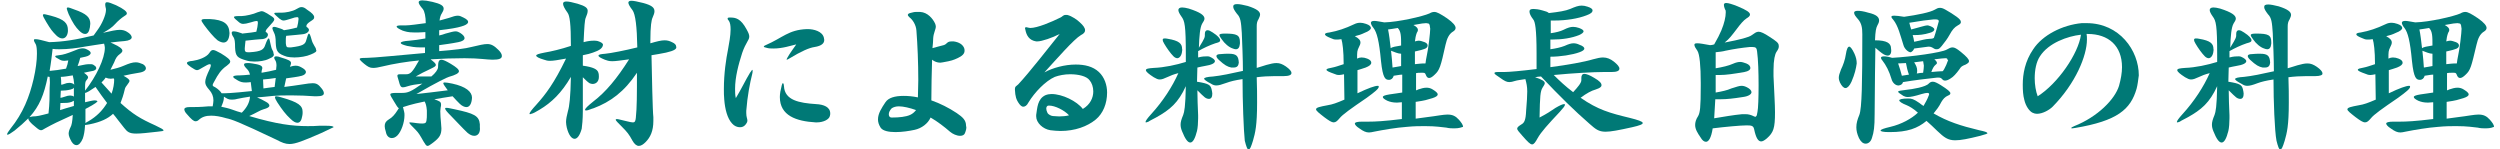 <?xml version="1.0" encoding="utf-8"?>
<!-- Generator: Adobe Illustrator 22.1.0, SVG Export Plug-In . SVG Version: 6.00 Build 0)  -->
<svg version="1.1" id="レイヤー_1" xmlns="http://www.w3.org/2000/svg" xmlns:xlink="http://www.w3.org/1999/xlink" x="0px"
	 y="0px" viewBox="0 0 670 40" style="enable-background:new 0 0 670 40;" xml:space="preserve">
<style type="text/css">
	.st0{fill:#007976;}
</style>
<title>アートボード 1</title>
<g>
	<g>
		<path class="st0" d="M42.2,35.3c-2.7,0.3-4.4,0.5-5.7,0.5c-1.9,0-2.4-0.5-3.2-1.5c-1.4-1.7-2.2-2.9-3-3.8
			c-1.4,1.3-3.3,2.2-6.2,2.8c-0.6,0.1-1,0.2-1.3,0.2c-0.1,1.7-0.3,2.7-0.6,3.6c-0.5,1.2-1.1,1.8-1.7,1.8c-0.5,0-0.9-0.3-1.3-0.9
			c-0.5-0.9-0.8-1.6-0.8-2.2c0-0.5,0.2-1.1,0.5-1.7c0.3-0.5,0.5-1.5,0.6-3.3c-4,1.8-5.4,2.5-7.4,3.6c-0.5,0.3-0.8,0.5-1.1,0.5
			c-0.4,0-0.8-0.3-1.5-0.9c-1.4-1.1-1.9-1.8-1.9-2.2c0,0,0,0,0-0.1c-1.1,1.1-2.2,2.1-3.7,3.3c-1.1,0.8-1.6,1.1-1.9,1.1
			c-0.1,0-0.1,0-0.1-0.1c0-0.3,0.4-0.8,0.9-1.5c3.4-4.2,5.1-8.6,6.2-13.3c0.6-2.6,0.9-5,0.9-6.8c0-1.2-0.1-2.1-0.3-2.5
			c-0.3-0.5-0.5-0.9-0.5-1.1c0-0.3,0.1-0.3,0.5-0.3c0.6,0,1.7,0.3,3.6,0.8c3.7-0.1,7-0.6,11.9-1.8c0.2-0.3,0.6-0.8,1-1.4
			c1.2-1.6,2.3-4.1,2.3-5.4c0-0.1,0-0.3,0-0.3c-0.1-0.5-0.2-0.8-0.2-1.1c0-0.5,0.1-0.7,0.5-0.7c0.5,0,1.2,0.3,2.4,0.8
			c2.1,1,2.9,1.7,2.9,2.2c0,0.3-0.3,0.5-0.8,0.8c-0.5,0.3-1.7,1.3-2.3,2c-0.8,0.9-1.8,1.6-3.3,2.4C29.8,8.3,31.1,8,32.1,8
			c0.8,0,1.4,0.2,1.9,0.5c0.9,0.5,1.3,1.1,1.3,1.5c0,0.5-0.7,0.9-1.9,1c-1.1,0.1-2.3,0.2-3.8,0.4c0.2,0.1,0.5,0.2,0.7,0.3
			c1.8,0.8,2.5,1.4,2.5,1.9c0,0.3-0.3,0.6-0.7,0.9c-0.7,0.5-1.1,1.1-1.5,2.2c-0.4,0.8-0.7,1.4-1,2c1.2-0.3,2.5-0.6,3.6-1.1
			c1.4-0.6,2.3-0.9,3.2-0.9c0.6,0,1.2,0.2,1.9,0.5c0.5,0.3,0.8,0.7,0.8,1.1c0,0.5-0.5,1-1.9,1.2c-1.3,0.2-2.8,0.5-4.1,0.8
			c1.2,0.7,1.6,1,1.6,1.4c0,0.2-0.2,0.5-0.5,0.9c-0.4,0.5-0.7,0.9-0.8,1.5c-0.3,1.3-0.7,2.5-1.1,3.5c3.3,3,5.3,4.2,9.3,6
			c1.5,0.7,2.2,1.1,2.2,1.3C44,35.1,43.3,35.2,42.2,35.3z M13.3,20.6c-0.2,0-0.3,0-0.5-0.1c-1,4.9-2.2,7.9-4.9,10.9
			c0.2-0.1,0.5-0.1,0.9-0.2c1.1,0,1.9-0.2,4.2-0.8c0.3-2.6,0.3-4.8,0.3-6.8C13.4,22.6,13.4,21.6,13.3,20.6z M16.7,10.3
			c-0.5,0-1.1-0.3-1.6-0.8c-1.1-1.1-1.5-1.6-2.7-3.6c-0.6-1-0.9-1.6-0.9-1.8c0-0.2,0.1-0.3,0.3-0.3c0.3,0,0.9,0.2,1.8,0.4
			c3.8,1,4.6,2.1,4.6,3.9c0,0.1,0,0.2,0,0.3C18.1,9.6,17.5,10.3,16.7,10.3z M27.9,11.7c-1.5,0.2-3.2,0.5-5.2,0.8
			c-2.1,0.4-4.5,0.7-6.7,0.7c-0.7,0-1.3,0-1.9-0.1c-0.2,1.7-0.4,3.6-0.8,5.9c1.3-0.1,2.7-0.3,4.4-0.6c0.3-0.8,0.5-1.5,0.6-2.2
			c-0.4,0-0.7,0.1-1,0.1c-0.8,0-1.1-0.2-1.6-0.5c-0.6-0.3-0.9-0.5-0.9-0.7c0-0.2,0.3-0.2,1-0.3c1.1-0.1,2.3-0.5,3.8-1.1
			c1.9-0.8,2.7-1,3.8-0.4c0.6,0.3,0.9,0.6,0.9,0.9c0,0.4-0.5,0.8-1.4,1c-0.5,0.1-1,0.2-1.4,0.3c-0.2,0.8-0.4,1.4-0.7,2.2
			c0.5-0.1,1-0.2,1.5-0.3c0.5-0.1,1-0.2,1.4-0.2c0.2,0,0.4,0,0.6,0c0.4,0,0.7,0.1,0.9,0.3c0.4,0.2,0.6,0.5,0.6,0.8
			c0,0.3-0.4,0.7-1.4,0.8c-0.7,0.1-1.3,0.3-1.9,0.4c0.8,0.6,1.1,0.9,1.1,1.2c0,0.3-0.2,0.5-0.5,0.9c-0.2,0.2-0.3,0.7-0.3,1.6
			c0,0.3,0,0.7,0,1.1c3-3.8,5.3-8.6,5.3-11.5C28.1,12.5,28,12.1,27.9,11.7z M19.2,27.3c-0.8,0.3-1.6,0.3-2.5,0.3c-0.2,0-0.3,0-0.5,0
			l-0.1,1.9c1-0.3,2.2-0.7,3.7-1.1c0-0.5,0-0.9,0-1.4C19.6,27.1,19.4,27.2,19.2,27.3z M19.8,23.5c-0.2,0.3-0.5,0.4-0.9,0.5
			c-0.8,0.2-1.7,0.3-2.6,0.3l-0.1,1.9c0.4,0,0.8-0.2,1.2-0.3c0.5-0.2,1-0.3,1.4-0.3c0.4,0,0.8,0.1,1,0.3
			C19.8,25,19.8,24.3,19.8,23.5z M19.5,20.2c-1.3,0.2-2.3,0.4-3.2,0.4c0.1,0.6,0.1,1.3,0.1,2.1c0.3,0,0.5-0.1,0.8-0.2
			c0.5-0.2,0.9-0.3,1.4-0.3c0.5,0,1.1,0.2,1.3,0.5C19.8,21.7,19.7,20.9,19.5,20.2z M24.1,7.3c-0.2,1.2-0.6,1.8-1.3,1.8
			c-0.5,0-1-0.3-1.6-0.9c-0.9-0.9-1.7-2-2.8-4.4c-0.3-0.8-0.5-1.3-0.5-1.6C17.9,2.1,18,2,18.2,2c0.3,0,0.8,0.2,1.6,0.5
			c3.5,1.2,4.4,2.2,4.4,3.9C24.2,6.6,24.1,6.9,24.1,7.3z M25.6,23.3c-1,0.7-2.4,1.6-2.8,1.6h0c0,0.6,0,1.5,0,2.5
			c1.3-0.3,2.1-0.5,2.6-0.5c0.4,0,0.6,0.1,0.7,0.2c0.1,0.1-0.3,0.6-3.2,2.1c0,1.6,0,2.7,0,3.8c0.2-0.2,0.4-0.3,0.8-0.5
			c2.2-1.3,3.7-2.8,5-4.9C27.6,26.1,26.8,25.1,25.6,23.3z M30.5,21c-0.3,0-0.5,0.1-0.8,0.1c-0.5,0-0.9-0.1-1.4-0.3
			c-0.3,0.5-0.7,0.9-1.1,1.3c1,1.1,1.9,2.1,2.7,3c0.5-1.4,0.7-2.7,0.7-3.8C30.5,21.2,30.5,21.1,30.5,21z"/>
		<path class="st0" d="M86,35.7c-4.6,2-6.8,2.9-8.4,2.9c-1.1,0-2.1-0.4-3.4-1.1c-10.5-5-12.1-5.5-13.5-5.8C59,31.2,57.7,31,56.6,31
			c-1.4,0-2.4,0.3-3.3,1.1c-0.3,0.3-0.6,0.4-0.9,0.4c-0.5,0-1.1-0.5-2.3-1.9c-0.5-0.5-0.7-1-0.7-1.3c0-0.4,0.5-0.6,1.4-0.6
			c0.1,0,0.2,0,0.3,0c1.1,0,2.6,0,4.7-0.2c0.4,0,0.8,0,1.2,0c0.1-0.6,0.2-1.2,0.2-1.6c0-1.1-0.4-2-1.1-2.8c-0.7-0.8-1.1-1.4-1.1-2.1
			c0-0.8,0.4-1.8,1.2-3.5c0.2-0.4,0.3-0.8,0.3-1c0-0.2-0.1-0.3-0.3-0.3c-0.3,0-0.9,0.3-1.9,0.9c-0.7,0.4-1.1,0.7-1.5,0.7
			c-0.4,0-0.8-0.3-1.6-0.8c-0.7-0.5-1.1-0.8-1.1-1.1c0-0.3,0.5-0.5,1.6-0.6c1.4-0.2,3.6-0.9,4.4-2.1c0.3-0.5,0.6-0.8,1-0.8
			c0.4,0,1,0.3,2.1,0.9c1.8,1.1,2.5,1.7,2.5,2.2c0,0.4-0.4,0.7-0.9,1.1c-1.6,1.1-2.4,2.4-3.3,4.1c-0.3,0.5-0.5,0.9-0.5,1.1
			c0,0.3,0.3,0.4,0.7,0.6c0.8,0.5,1.4,1.1,1.7,1.6c1.1,0,2.5,0,8.1-0.6l-0.3-2.4c-0.5,0.1-1,0.1-1.5,0.1c-0.6,0-1.2-0.1-1.9-0.5
			c-0.9-0.5-1.3-0.8-1.3-1c0-0.3,0.6-0.4,1.8-0.4c0.6,0,1.6-0.1,2.7-0.2c-0.2-0.8-0.5-1.2-0.8-1.5c-0.5-0.5-0.8-0.9-0.8-1.2
			c0-0.3,0.3-0.4,1-0.4c0.3,0,0.7,0,1.2,0.1c2,0.3,2.7,0.6,2.7,1.2c0,0.1,0,0.3-0.1,0.5c-0.1,0.3-0.1,0.5-0.1,0.8
			c1.3-0.2,2.7-0.5,3.9-0.8c0-0.4,0.1-0.8,0.1-1.1c0-0.6-0.1-1.1-0.3-1.4c-0.2-0.3-0.3-0.5-0.3-0.7c0-0.3,0.2-0.4,0.6-0.4
			c0.3,0,0.7,0.1,1.2,0.3c2,0.6,2.7,0.9,2.7,1.5c0,0.3-0.1,0.5-0.3,1c0.6-0.2,1.1-0.3,1.5-0.3c0.7,0,1.2,0.2,2,0.7
			c0.5,0.3,0.8,0.7,0.8,1c0,0.4-0.4,0.8-1.1,1c-1,0.3-2.9,0.5-4.2,0.7l-0.5,2.3c1.5-0.2,3.2-0.4,5-0.7c1.2-0.2,2-0.3,2.6-0.3
			c1.1,0,1.6,0.4,2.4,1.4c0.4,0.5,0.6,0.9,0.6,1.3c0,0.5-0.5,0.8-1.9,0.8c-0.2,0-0.4,0-0.6,0c-3.7-0.3-9.1-0.3-11.1-0.1
			c-1.6,0.2-3.1,0.3-4.3,0.4c1,0.4,1.5,0.7,2.4,1.2c0.6,0.3,0.9,0.7,0.9,1c0,0.4-0.5,0.7-1.6,1c-0.8,0.2-2,1-3.8,1.8
			c7.4,2.2,11.6,2.7,15.6,2.7c1.1,0,2.1,0,3.2-0.1c0.6,0,1.2,0,1.6,0c1.5,0,2.2,0.1,2.2,0.4C89.3,34.1,88.2,34.7,86,35.7z
			 M59.9,11.4c-0.4,0-1-0.2-1.6-0.6c-1-0.8-2.5-2.6-3.6-4.1c-0.4-0.6-0.7-1-0.7-1.2c0-0.3,0.3-0.4,1.1-0.4c0.3,0,0.6,0,1.1,0
			c3.8,0.2,5.2,1.3,5.3,3.7c0,0,0,0.1,0,0.2C61.4,10.5,60.9,11.4,59.9,11.4z M63.6,26.5c-0.7,0.2-1.2,0.2-1.6,0.2
			c-0.8,0-1.2-0.3-2-0.8c0,0.1,0,0.2,0,0.3c0,0.7-0.3,1.5-0.7,2.4c0.9,0.2,1.9,0.4,3,0.8c0.8,0.3,1.7,0.6,2.5,0.8
			c1.3-1.3,2.1-2.7,2.2-4.3C65.7,26.1,64.5,26.3,63.6,26.5z M72,15.8c-1,0.5-2.5,0.7-3.8,0.7c-0.8,0-1.6-0.1-2.2-0.3
			c-2.4-0.7-2.9-1.1-3-3.5c0-1.5-0.1-2.2-0.4-2.7c-0.4-0.5-0.5-1-0.5-1.2c0-0.3,0.2-0.4,0.5-0.4c0.4,0,1,0.1,1.8,0.4
			c0.2,0,0.3,0.1,0.5,0.2c1.9-0.2,3.5-0.4,3.8-0.5c0.3-1.2,0.3-1.3,0.4-2.2c0-0.1,0-0.2,0-0.3c0-0.5-0.3-0.5-1.9,0
			c-1,0.3-1.6,0.4-2,0.4c-0.4,0-0.7-0.1-1.1-0.4c-1-0.8-1.4-1.2-1.4-1.4c0-0.3,0.7-0.3,2.1-0.3c0.9,0,3.2-0.5,4.2-1
			C69.5,3.2,69.8,3,70.1,3c0.4,0,0.8,0.2,1.5,0.6C72.2,4,72.7,4.3,73,4.5c0.4,0.3,0.5,0.5,0.5,0.7c0,0.4-0.5,0.9-1.4,1.9
			c-0.5,0.5-0.9,1-0.9,1.3c0,0.1,0,0.2,0.1,0.2c0.3,0.2,0.5,0.4,0.5,0.7c0,0.6-0.6,1.2-1.9,1.2c-0.6,0-2,0.2-4.1,0.4
			c-0.1,0.6-0.1,1.1-0.2,2c0,0.1,0,0.3,0,0.3c0,0.6,0.2,0.8,0.8,0.8c0.2,0,0.4,0,0.6,0c3-0.2,3.7-0.7,4.1-2c0.4-1.1,0.7-1.7,0.9-1.7
			c0.2,0,0.3,0.5,0.5,1.5c0.1,0.5,0.3,1.3,0.5,1.6c0.2,0.3,0.3,0.6,0.3,0.9C73.6,14.9,73.2,15.3,72,15.8z M70.5,21.3l0.1,2.4
			c0.9-0.1,1.9-0.3,3-0.4l0.3-2.4C72.8,21.1,71.5,21.2,70.5,21.3z M83.3,14.6c-1.1,0.5-2.9,0.8-4.4,0.8c-0.8,0-1.5-0.1-2-0.2
			c-2.5-0.8-2.9-1.4-3-3.7c0-1.5-0.2-2.2-0.4-2.6c-0.3-0.6-0.5-1.1-0.5-1.3c0-0.3,0.2-0.4,0.5-0.4c0.3,0,0.9,0.2,1.8,0.5
			c0.3,0.1,0.5,0.2,0.8,0.4c0.9-0.1,1.6-0.3,2.2-0.4c0.6-0.1,1-0.3,1.3-0.3c0.3-1.1,0.3-1.4,0.4-2.2c0-0.1,0-0.2,0-0.2
			c0-0.3-0.1-0.4-0.4-0.4c-0.3,0-0.8,0.1-1.6,0.4c-1,0.3-1.6,0.5-2,0.5c-0.4,0-0.7-0.2-1.1-0.5c-0.9-0.8-1.4-1.2-1.4-1.4
			c0-0.2,0.3-0.2,1-0.2c0.3,0,0.6,0,1,0c0.9,0,2.9-0.3,4-1c0.5-0.3,0.9-0.5,1.3-0.5c0.5,0,0.9,0.2,1.5,0.7c1.4,0.9,1.9,1.5,1.9,2
			S84,5.2,83.1,5.8c-0.6,0.4-1,0.8-1,1.2c0,0.1,0.1,0.3,0.2,0.3c0.3,0.2,0.5,0.5,0.5,0.7c0,0.5-0.6,1.1-1.9,1.2
			c-0.7,0.1-2.1,0.2-4.2,0.4c-0.1,0.4-0.1,0.7-0.1,1.1c0,0.3,0,0.6,0,0.9c0.1,0.9,0.2,1.1,0.8,1.1c0.2,0,0.4,0,0.6,0
			c3.2-0.4,3.8-0.8,4.1-2c0.3-1.1,0.5-1.7,0.7-1.7c0.2,0,0.4,0.5,0.7,1.6c0.1,0.5,0.5,1.3,0.7,1.6c0.3,0.5,0.5,0.8,0.5,1.1
			C85,13.8,84.5,14.1,83.3,14.6z M81,31.1c-0.2,1.2-0.6,1.8-1.3,1.8c-0.5,0-1.1-0.3-1.9-1.1c-1.2-1.1-2.2-2.4-3.5-4.4
			c-0.4-0.6-0.6-1.1-0.6-1.3c0-0.2,0.1-0.3,0.3-0.3c0.3,0,0.8,0.1,1.4,0.3c4.6,1.3,5.7,2.2,5.7,3.9C81.1,30.4,81.1,30.7,81,31.1z"/>
		<path class="st0" d="M132,16c-0.7,0-1.6-0.1-2.8-0.2c-1.1-0.1-2.7-0.2-4.7-0.2c-2.7,0-6,0.1-9.1,0.3c0.9,0.7,1.4,1.1,1.4,1.5
			c0,0.4-0.5,0.6-1.5,1.1c-1.3,0.6-2.7,1.3-3.9,2c0.2,0,0.4,0,0.6,0c0.5,0,1.1,0,1.9,0c0.5,0,1.1,0,1.7,0c1.1-0.9,1.8-1.9,1.8-2.5
			c0-1.4,0.2-2,0.9-2c0.5,0,1.3,0.4,2.5,1.1c1.5,0.9,2.2,1.5,2.2,2c0,0.5-0.9,1-2.7,1.5c-0.4,0.1-3,1.3-8.7,4.6
			c1.8-0.2,5.4-0.6,8.4-1c-0.7-1-1.2-1.6-1.2-1.9c0-0.1,0.1-0.2,0.4-0.2c0.4,0,1,0.1,2,0.3c3.7,0.8,5.3,2.2,5.3,3.8v0
			c-0.1,1.7-0.7,2.5-1.5,2.5c-0.5,0-1.2-0.3-1.8-0.9c-0.5-0.5-1.2-1.2-1.9-2c-1.7,0.3-3.4,0.5-4.9,0.8c1.3,0.5,1.8,0.6,1.8,1.4
			c0,0.2,0,0.5-0.1,0.8c0,0.3-0.1,0.6-0.1,1c0,0.9,0.1,2.2,0.2,3.2c0,0.5,0.1,1,0.1,1.4c0,1.7-0.5,2.5-2.2,3.8
			c-0.8,0.6-1.2,0.9-1.5,0.9c-0.4,0-0.6-0.4-1.1-1.2c-0.9-1.6-1.3-2.3-2.1-3.1c-1.1-1.1-1.7-1.7-1.7-1.9c0-0.1,0.1-0.1,0.3-0.1
			c0.3,0,0.9,0.1,1.7,0.2c0.7,0.1,1.2,0.1,1.5,0.1c0.8,0,1-0.2,1.1-0.8c0.1-0.6,0.1-1.1,0.1-1.6c0-0.4,0-0.8,0-1.1
			c-0.1-1.2-0.3-1.9-0.6-2.4c-3.9,0.8-5.1,1.3-5.8,1.5c0.1,0.3,0.2,0.7,0.3,1.2c0.1,0.3,0.1,0.7,0.1,1c0,2-0.9,4.4-1.9,5.4
			c-0.5,0.5-1,0.7-1.5,0.7c-0.7,0-1.4-0.5-1.6-1.7c-0.2-0.6-0.3-1.1-0.3-1.5c0-0.8,0.3-1.3,1.1-1.8c0.9-0.5,1.6-1.3,2.3-2.4
			c0.2-0.3,0.3-0.5,0.4-0.6c-0.4-0.2-0.6-0.7-1.3-1.8c-0.6-1-1-1.6-1-1.9s0.5-0.4,1.6-0.4c0.3,0,0.6,0,1,0c0.2,0,0.3,0,0.5,0
			c1.6,0,2.4-0.3,5.5-2.5c-1.7,0.2-3,0.4-3.9,0.7c-0.6,0.2-1,0.3-1.3,0.3c-0.6,0-0.8-0.4-1.1-1.6c-0.2-0.8-0.4-1.2-0.4-1.5
			c0-0.3,0.2-0.4,0.7-0.4c0.3,0,0.5,0,0.9,0c0.3,0,0.5,0,0.7,0c1.2,0,1.7-0.5,3.5-3.7c-3.3,0.3-6.9,0.9-9.8,1.6
			c-1.2,0.3-1.9,0.4-2.5,0.4c-0.9,0-1.4-0.3-2.4-1.1c-1.8-1.5-1.6-1.6,0.8-1.6c1.6,0,8.8-0.7,15.5-1.3l0-1.5c-0.5,0-0.9,0-1.3,0
			c-1.4,0-2.4-0.2-3.5-0.4c-1.1-0.3-1.7-0.5-1.7-0.8c0-0.3,0.8-0.5,2.3-0.6c1.2-0.1,2.7-0.3,4.3-0.6l0-1.7c-1.2,0.1-2.2,0.1-2.9,0.1
			c-1.9,0-2.5-0.3-3.2-0.5c-1.1-0.5-1.6-0.8-1.6-1.1c0-0.2,0.4-0.3,1.3-0.3c0.3,0,0.6,0,1,0c0,0,0.1,0,0.2,0c0.9,0,3.1-0.3,5.3-0.6
			c0-1.7-0.3-3.2-0.8-3.8c-0.7-0.8-1.1-1.4-1.1-1.8c0-0.3,0.3-0.5,1-0.5c0.6,0,1.4,0.1,2.7,0.4c2.1,0.5,3,1,3,1.8
			c0,0.4-0.2,0.8-0.5,1.3c-0.3,0.4-0.5,1.1-0.6,1.9c1-0.3,1.9-0.5,2.5-0.7c1.1-0.4,1.8-0.6,2.4-0.6c0.5,0,0.9,0.2,1.5,0.5
			c1.9,0.9,1.6,1.8-0.6,2.4c-0.9,0.3-3.1,0.7-5.9,1c0,0.4,0,0.9,0,1.4c0.6-0.1,1.1-0.3,1.7-0.5c1.4-0.4,2.2-0.6,2.7-0.6
			c0.5,0,0.8,0.2,1.2,0.4c0.8,0.5,1.2,1,1.2,1.4c0,0.5-0.6,0.9-1.7,1.1c-2,0.4-3.7,0.6-5.1,0.8l0,1.6c3.9-0.3,7.2-0.7,8.6-1.1
			c2.1-0.5,3.4-0.8,4.3-0.8c1.1,0,1.9,0.5,3,1.6c0.6,0.6,0.9,1.1,0.9,1.6C134.5,15.7,133.8,16,132,16z M127.1,36.4
			c-0.6,0-1.2-0.3-1.8-0.8c-1.2-1.1-3.3-3.4-4.4-4.5c-1.1-1.1-1.6-1.7-1.6-2c0-0.2,0.1-0.2,0.4-0.2c0.4,0,1.2,0.2,2.2,0.4
			c5.1,1.1,6.5,1.7,6.7,4c0,0.3,0,0.5,0,0.7C128.8,35.7,128,36.4,127.1,36.4z"/>
		<path class="st0" d="M158.9,14.1c-0.5,0.2-1.6,0.5-2.7,0.7c0,0.8,0,1.8,0,2.8c2.9,0.4,3.8,1,4.1,1.7c0.2,0.5,0.2,0.9,0.2,1.3
			c0,1.3-0.8,1.9-1.7,1.9c-0.3,0-0.5-0.1-0.8-0.2c-0.5-0.3-1.2-1-1.8-1.6c0,1.1,0,2.2,0,3.2c0,2,0,3.7,0,4.4c0,0.5,0,0.9,0,1.4
			c0,2.4-0.2,4-0.3,4.8c-0.5,1.8-1.2,2.7-1.9,2.7c-0.8,0-1.6-1-2.1-3c-0.1-0.5-0.2-1-0.2-1.5c0-0.8,0.2-1.7,0.5-2.9
			c0.4-1.3,0.7-3.8,0.8-9.2c-2.5,4.3-5.2,6.9-8.4,8.8c-1,0.6-1.7,1-2.2,1.1c-0.1,0-0.3,0.1-0.3,0.1s-0.2,0-0.2-0.1
			c0-0.3,0.6-1.1,1.8-2.4c2.6-2.9,4.8-5.8,8-12.4c-2.2,0.4-3.4,0.6-4.3,0.6c-0.6,0-1.1-0.1-1.6-0.3c-1.4-0.4-2.1-0.8-2.1-1.1
			c0-0.3,0.7-0.5,2.2-0.8c1.8-0.3,4.4-0.9,7.1-1.8c0-5.9-0.3-8.1-0.9-8.9c-0.8-1.1-1.2-1.9-1.2-2.4c0-0.4,0.3-0.6,0.9-0.6
			c0.6,0,1.6,0.2,3,0.6c2,0.6,2.7,1.1,2.7,1.9c0,0.5-0.2,1.1-0.5,1.8c-0.3,0.6-0.4,2.4-0.6,6.6c1.1-0.3,2-0.4,2.7-0.4
			c0.4,0,0.8,0,1.1,0.1c0.9,0.3,1.4,0.6,1.4,1C161.5,12.9,160.7,13.5,158.9,14.1z M178.5,14.1c-1.4,0.3-2.7,0.5-3.9,0.7
			c0.1,4.9,0.3,15.1,0.5,16.6c0,0.3,0,0.6,0,1c0,2.7-0.8,4.4-2.1,5.7c-0.6,0.6-1.2,1-1.8,1c-0.6,0-1.2-0.5-1.7-1.4
			c-0.9-1.7-1.5-2.4-2.7-3.6c-1.1-1.1-1.8-1.8-1.8-2c0-0.1,0.1-0.2,0.3-0.2c0.4,0,1.3,0.3,2.7,0.6c0.8,0.2,1.3,0.3,1.6,0.3
			c0.6,0,0.7-0.4,0.8-1.2c0.3-2.8,0.3-6.3,0.3-12.1c-3.4,5.1-7.1,7.8-11.6,9.5c-0.3,0.1-0.7,0.2-0.9,0.3c-0.5,0.2-0.8,0.3-1.1,0.3
			c-0.2,0-0.3,0-0.3-0.2c0-0.3,0.7-1,2.2-2.2c3.4-2.6,6.3-6.1,9.6-11.3c-2.3,0.3-3.6,0.5-4.5,0.5c-1,0-1.4-0.2-2-0.4
			c-1.2-0.5-1.7-0.8-1.7-1.1c0-0.3,0.6-0.4,1.8-0.5c1.3-0.1,5.4-0.9,8.6-1.7c-0.1-5.6-0.5-8.9-1.3-10c-0.7-0.9-1.1-1.6-1.1-2
			c0-0.3,0.3-0.5,0.8-0.5c0.6,0,1.6,0.2,3.2,0.6c2.2,0.6,3,1.2,3,2.2c0,0.5-0.2,1-0.5,1.7c-0.3,0.6-0.6,2.2-0.6,6.3
			c0,0.2,0,0.4,0,0.6c1.7-0.5,2.9-0.8,3.8-0.8c0.8,0,1.4,0.2,2,0.5c0.7,0.3,1.1,0.7,1.1,1.1C181.5,13.1,180.7,13.6,178.5,14.1z"/>
		<path class="st0" d="M201.6,19.8c-0.6,2.4-1.3,5.9-1.6,9.9c0,0.2,0,0.4,0,0.6c0,1.1,0.3,1.5,0.3,2c0,0.3-0.1,0.6-0.5,1.1
			c-0.4,0.5-0.9,0.7-1.5,0.7c-0.7,0-1.5-0.3-2.1-1c-1.3-1.4-1.9-3.9-2.1-6.4c-0.1-1-0.1-1.9-0.1-2.8c0-4.3,0.6-8.1,1.1-10.6
			c0.3-1.6,0.7-3.8,0.7-5.4c0-1-0.1-1.8-0.5-2.4C195.1,5.4,195,5.1,195,5c0-0.2,0.1-0.3,0.5-0.3c0.1,0,0.1,0,0.2,0
			c1.4,0,2.8,0.2,4.4,3.2c0.5,0.9,0.7,1.4,0.7,1.9c0,1-0.9,1.5-1.9,4.4c-1,3.1-1.9,6.5-1.9,9.6c0,0.8,0,1.7,0.2,2.5
			c1.4-2.3,2.8-5.2,3.8-6.8c0.2-0.3,0.4-0.5,0.5-0.7c0,0,0.1-0.1,0.1-0.1c0,0,0.1,0.1,0.1,0.2C201.7,19.2,201.7,19.5,201.6,19.8z
			 M218.3,12.6c-1.4,0.2-3.5,1.1-6.8,3.1c-0.3,0.2-0.5,0.3-0.7,0.3c0,0,0,0,0,0c0-0.1,0.1-0.3,0.2-0.5c0.6-1.1,1.7-2.6,2.4-3.6
			c-1.4,0.3-3.6,1.1-6.1,1.1c-0.6,0-1.3,0-1.9-0.2c-0.5-0.1-0.7-0.2-0.7-0.3c0-0.1,0.2-0.3,0.5-0.4c4.6-2,6.1-4.1,11-4.3
			c0.1,0,0.2,0,0.3,0c1.6,0,3.9,0.6,4.3,2.3c0,0.2,0.1,0.4,0.1,0.6C220.9,11.6,220.2,12.3,218.3,12.6z M222.4,31.1
			c-0.2,0.9-1.7,1.7-3.5,1.7c-0.1,0-0.2,0-0.3,0c-5.2-0.3-9.6-1.8-9.6-6.8c0-0.9,0.2-1.9,0.5-3.1c0.1-0.4,0.2-0.6,0.3-0.6
			c0.1,0,0.1,0,0.2,0.2c0,0.1,0.1,0.3,0.1,0.6c0.2,3.8,4.1,4.5,8.6,4.8c2.1,0.1,3.8,0.8,3.8,2.5C222.5,30.6,222.5,30.8,222.4,31.1z"
			/>
		<path class="st0" d="M258.6,35.7c-0.2,0.5-0.7,0.7-1.3,0.7c-0.9,0-2-0.5-2.7-1.1c-1.5-1.3-3.3-2.7-5.2-3.8
			c-0.7,1.6-2.4,2.9-4.3,3.3c-1.4,0.3-3.3,0.6-5.1,0.6c-1.8,0-3.4-0.3-4-1.2c-0.5-0.8-0.7-1.5-0.7-2.2c0-1.6,1-3.1,2-4.6
			c0.8-1.2,2.5-1.7,4.9-1.7c1.1,0,2.4,0.1,3.8,0.4c0-1.5,0.1-3,0.1-4.6c0-4.7-0.2-9.5-0.5-13.3c-0.1-1.6-1.1-3-1.8-3.5
			c-0.3-0.3-0.5-0.5-0.5-0.7c0-0.2,0.2-0.4,0.6-0.5c0.8-0.2,1.1-0.3,1.6-0.3c0.3,0,0.6,0,1.1,0c2,0.1,3.4,1.8,4,3.1
			c0.1,0.3,0.2,0.5,0.2,0.8c0,0.8-0.6,1.7-0.7,3.1c0,0.8-0.1,1.7-0.2,2.7c1-0.3,2.3-0.6,3-0.8c1-0.3,0.8-1,2.1-1c0.2,0,0.4,0,0.6,0
			c1.4,0.2,2.4,0.8,2.8,1.8c0.1,0.3,0.1,0.5,0.1,0.7c0,0.8-0.6,1.4-1.9,2c-1.1,0.5-1.6,0.7-3.9,1.1c-0.2,0-0.5,0.1-0.7,0.1
			c-0.8,0-1.6-0.3-2.2-0.8c-0.1,3.5-0.2,7.4-0.2,10.9c2.3,0.8,4.7,2,6.8,3.4c1.6,1.1,2.5,1.9,2.5,3.4
			C259.1,34.3,258.9,34.9,258.6,35.7z M240.9,28.5c-0.8,0-1.4,0.2-1.9,0.5c-0.5,0.5-0.8,1.1-0.8,1.6c0,0.5,0.2,0.9,0.8,0.9
			c2,0,3.8-0.2,4.9-0.7c0.7-0.3,1.2-0.8,1.6-1.3C243.8,28.9,242.1,28.5,240.9,28.5z"/>
		<path class="st0" d="M293.7,32c-2.3,1.9-5.6,3.1-9.5,3.1c-0.9,0-1.8-0.1-2.7-0.2c-2-0.3-3.8-2-3.8-3.7c0-0.1,0-0.3,0-0.4
			c0.3-1.8,0.3-4.3,2.5-5.3c0.5-0.2,1.1-0.3,1.6-0.3c2.9,0,6.8,1.9,8.4,4c2-1.2,2.8-3,2.8-4.7c0-1.2-0.4-2.3-1-3
			c-0.8-1.1-3-1.6-5.2-1.6c-1.5,0-3,0.3-4.1,0.7c-2.5,1.1-5.4,4.1-7.1,6.9c-0.4,0.8-0.9,1.1-1.4,1.1c-0.3,0-0.7-0.3-1-0.7
			c-0.9-1.2-1.1-2.1-1.2-3.8c0-0.1,0-0.2,0-0.2c0-0.8,0.4-0.8,0.9-1.3c3-3.2,8.1-9.8,11.1-13.5c-1.9,1-4.8,2-6,2c-0.1,0-0.2,0-0.3,0
			c-1.9-0.3-2.6-1.6-2.9-3.1c0-0.2-0.1-0.3-0.1-0.4c0-0.2,0.1-0.3,0.3-0.3c0.1,0,0.3,0,0.5,0.1c0.2,0,0.4,0.1,0.6,0.1
			c1.9,0,5.7-1.6,8.1-2.8c0.5-0.2,0.7-0.7,1.4-0.7c0.1,0,0.3,0,0.4,0c1.3,0.3,2.8,1.4,3.4,2c0.9,0.8,1.4,1.5,1.4,2.1
			c0,0.5-0.3,0.9-1.1,1.3c-1.9,1.1-6.5,6.4-9.8,10c2.2-1.2,5.4-2.1,8.4-2.1c2.4,0,4.6,0.5,6.2,2c1.5,1.4,2.2,3.5,2.2,5.5
			C296.7,27.8,295.6,30.4,293.7,32z M281.2,28.3c-0.1,0-0.1,0-0.2,0c-0.4,0-0.6,0.4-0.6,0.8c0,0.3,0.1,0.7,0.3,1.1
			c0.2,0.5,1.1,0.9,1.5,0.9c0.5,0,1.1,0.1,1.7,0.1c0.9,0,1.9-0.1,2.6-0.3C285.2,29.5,282.7,28.3,281.2,28.3z"/>
		<path class="st0" d="M325.7,11.6c-1.5,0.5-3.2,1.3-4.6,2.1c0,0.6,0,1.1,0,1.7c1.1-0.3,1.9-0.3,2.4-0.3c0.3,0,0.5,0,0.7,0.1
			c0.9,0.4,1.4,0.8,1.4,1.2c0,0.5-0.8,1-2.8,1.3c-0.5,0.1-1.1,0.2-1.9,0.4c0,1.1-0.1,2.4-0.1,3.8c3.2,0.5,3.6,0.9,3.9,2
			c0.1,0.5,0.2,0.9,0.2,1.2c0,0.9-0.3,1.4-0.9,1.4c-0.3,0-0.7-0.1-1.1-0.4c-0.3-0.2-1.2-1.1-2-1.9c0,2,0.1,4.3,0.2,6.7
			c0,0.2,0,0.5,0,0.8c0,1.1-0.1,2.6-0.3,3.4c-0.5,2-1.1,3.1-1.8,3.1c-0.7,0-1.4-1-2.2-3c-0.3-0.7-0.4-1.3-0.4-1.8
			c0-0.7,0.2-1.4,0.7-2.6c0.3-0.8,0.6-2.2,0.7-7.7c-2,4.4-4.2,6.3-8,8.4c-0.9,0.5-1.6,0.8-2,1.1c-0.3,0.1-0.5,0.2-0.6,0.2
			c-0.1,0-0.2,0-0.2-0.1c0-0.3,0.5-1,1.5-2.1c3.2-3.5,5.7-7.4,7.3-11c-1.2,0.3-2.2,0.7-2.8,1c-1.1,0.5-1.6,0.7-2.2,0.7
			c-0.5,0-0.9-0.2-1.6-0.6c-1.4-0.9-2.1-1.5-2.1-1.9c0-0.4,0.7-0.5,2.1-0.6c2.8-0.1,6-0.8,8.6-1.6c0-0.7,0-1.3,0-1.9
			c0-8-0.3-9.1-1.2-10.3c-0.5-0.7-0.8-1.3-0.8-1.7s0.3-0.7,1-0.7c0.4,0,1.1,0.1,1.8,0.3c3.1,1,4.2,1.8,4.2,2.7
			c0,0.4-0.3,0.8-0.6,1.3c-0.6,1-0.8,3.4-0.9,6.5c0.4-0.8,1.6-2.4,1.6-3.2c0,0,0,0,0-0.1c0-0.2,0-0.3,0-0.4c0-0.7,0.3-1,0.7-1
			c0.4,0,0.8,0.2,1.4,0.6c1.4,0.9,2,1.6,2,2.1S326.4,11.4,325.7,11.6z M316.8,13.7c-0.1,1.2-0.7,1.9-1.3,1.9c-0.3,0-0.7-0.2-1-0.5
			c-0.8-0.8-1.8-2.2-2.5-3.4c-0.3-0.5-0.4-0.8-0.4-1c0-0.3,0.2-0.4,0.5-0.4c0.2,0,0.5,0,0.9,0.1c3,0.5,3.8,1.3,3.8,2.7
			C316.9,13.4,316.8,13.5,316.8,13.7z M344,20.4c-0.2,0-0.4,0-0.7,0c-0.5,0-1.1,0-1.7,0c-1.6,0-3.3,0.1-4.8,0.3
			c0.1,2.7,0.1,4.9,0.1,6.8c0,6.2-0.5,8.1-1.1,10.2c-0.5,1.6-0.8,2.4-1.2,2.4c-0.3,0-0.6-0.8-1-2.4C333.3,35,333,27,333,21.2
			c-2,0.3-3.2,0.6-4.3,1c-1.4,0.5-2.1,0.7-2.7,0.7c-0.5,0-0.9-0.1-1.5-0.5c-1.2-0.6-1.8-1.1-1.8-1.3c0-0.3,0.8-0.5,2.4-0.6
			c2-0.2,4.9-0.8,8-1.5c0-3-0.2-7.8-0.3-10.2c-0.2-2.9-0.3-4.1-1.3-5.1c-0.6-0.8-1-1.4-1-1.9s0.3-0.7,1.1-0.7c0.6,0,1.6,0.2,2.8,0.5
			c2.5,0.8,3.3,1.5,3.3,2.3c0,0.3-0.2,0.8-0.4,1.2c-0.4,0.6-0.5,1.2-0.5,1.9c0,0.6,0,1.4,0,2.4c0,0.4,0,1.1,0,1.9c0,2,0,4.8,0,6.9
			c1.1-0.3,2.2-0.7,2.6-0.8c1.1-0.3,1.9-0.5,2.7-0.5c0.9,0,1.6,0.3,2.5,0.9c1,0.7,1.5,1.3,1.5,1.7C346.2,20.1,345.4,20.4,344,20.4z
			 M330.6,18.1c-0.2,0-0.4,0-0.6,0c-1-0.2-1.8-0.6-3.4-2.1c-0.4-0.4-0.6-0.7-0.6-1c0-0.3,0.4-0.5,1.1-0.5c0.8-0.1,1.6-0.1,2.2-0.1
			c2.1,0,2.6,0.6,2.7,2.4C331.9,17.6,331.6,18.1,330.6,18.1z M331.2,13.2c-0.3,0-0.5-0.1-0.8-0.2c-1-0.3-2.2-1.3-3-2.5
			c-0.4-0.5-0.6-0.9-0.6-1.1c0-0.3,0.5-0.4,1.5-0.4c3.2,0,4,0.4,4,2.3c0,0.1,0,0.3,0,0.4C332.2,12.8,331.8,13.2,331.2,13.2z"/>
		<path class="st0" d="M366.3,26.2c-4.4,3-6.5,4.5-7.3,5.5c-0.6,0.7-1,1.1-1.6,1.1c-0.5,0-1.3-0.5-2.5-1.4c-1.4-1.1-2.2-1.7-2.2-2.1
			c0-0.5,1-0.7,3.1-1.1c1.3-0.2,2.4-0.6,4.5-1.5l-0.1-6.8c-0.5,0.1-1,0.2-1.3,0.2c-0.5,0-0.9-0.1-1.3-0.3c-1.4-0.5-2.1-0.8-2.1-1.1
			c0-0.3,0.6-0.4,1.6-0.6c0.6-0.1,1.8-0.5,3-0.9c0-3.6-0.3-5.7-0.6-6.7c-0.6,0.1-1.1,0.1-1.4,0.1c-0.6,0-0.8-0.1-1.5-0.4
			c-1-0.4-1.5-0.7-1.5-1c0-0.3,0.4-0.4,1.2-0.5c2.2-0.4,4.3-1.1,6.6-2.2c0.6-0.3,1.1-0.4,1.7-0.4c0.4,0,0.9,0.1,1.5,0.3
			c0.9,0.3,1.3,0.7,1.3,1.1c0,0.4-0.6,0.9-1.7,1.3c-0.8,0.4-1.7,0.7-2.6,0.9c1.1,0.6,1.5,1.1,1.5,1.7c0,0.4-0.2,0.8-0.4,1.2
			c-0.5,1-0.5,1.3-0.5,3.1c0.4-0.2,0.8-0.3,1.2-0.3c0.5,0,1,0.1,1.5,0.3c0.8,0.3,1.1,0.7,1.1,1.1c0,0.5-0.5,0.9-1.5,1.3
			c-0.8,0.3-1.6,0.5-2.2,0.7l0,6.2c2.9-1.4,4.7-2,5.4-2c0.2,0,0.3,0,0.3,0.2C369.6,23.7,368.5,24.6,366.3,26.2z M389.8,34.4
			c-0.6,0-1.4,0-2.2-0.2c-1.1-0.1-2.7-0.4-5.7-0.4c-1.4,0-2.9,0-4.9,0.2c-2.8,0.2-6.3,0.8-8.8,1.3c-0.5,0.1-0.9,0.2-1.3,0.2
			c-0.8,0-1.5-0.3-2.6-1.1c-0.8-0.5-1.2-1-1.2-1.3c0-0.3,0.6-0.5,2-0.5c0.3,0,0.6,0,1,0c0.3,0,0.5,0,0.8,0c1.5,0,4-0.1,8.8-0.7v-4.5
			c-0.5,0-0.9,0.1-1.3,0.1c-1.1,0-1.9-0.2-2.6-0.5c-0.8-0.4-1.2-0.7-1.2-1c0-0.3,0.6-0.5,1.8-0.7c1.2-0.2,2.3-0.3,3.4-0.5V20
			c-0.7,0-1.4,0.2-2.3,0.3c-0.2,0.8-0.8,1.1-1.2,1.1c-1,0-1.7-0.3-2.2-5.1c-0.5-5.4-1.1-7.6-2-8.8c-0.5-0.6-0.7-1.1-0.7-1.4
			c0-0.3,0.3-0.5,0.9-0.5c0.6,0,1.4,0.2,2.7,0.4c3.8-0.1,10.3-1.6,12.1-2.4c0.5-0.3,0.9-0.4,1.3-0.4c0.7,0,1.6,0.5,3.4,1.7
			c1.7,1.2,2.3,2,2.3,2.6c0,0.4-0.3,0.7-0.6,0.9c-1.2,0.7-1.7,1.9-2.1,3.6c-1.3,5.9-1.6,6.8-2.9,8c-0.6,0.6-1.1,0.9-1.5,0.9
			c-0.4,0-0.7-0.3-0.9-0.9c-0.2-0.5-0.4-0.5-0.8-0.5c-0.2,0-0.4,0-0.6,0c-0.4,0-0.8,0-1.2,0.1l0,4.6c0.2,0,0.4-0.1,0.5-0.2
			c0.9-0.3,1.6-0.5,2.3-0.5c0.5,0,1.1,0.1,1.7,0.5c0.8,0.5,1.3,0.9,1.3,1.3c0,0.4-0.5,0.7-1.4,1c-1.7,0.5-1.8,0.6-4.5,1l0,4.5
			c1.9-0.3,4.1-0.5,6.5-0.9c0.8-0.1,1.4-0.2,2-0.2c1.4,0,2.2,0.4,3.1,1.4c0.7,0.8,1.1,1.4,1.1,1.9C391.7,34.1,391.1,34.4,389.8,34.4
			z M374.6,7.5c-1.1,0.2-1.9,0.3-2.6,0.4c0.3,1.4,0.5,3.2,0.7,5c0.4-0.3,1.5-0.5,2.8-0.7C375.5,9.8,375.5,8.4,374.6,7.5z
			 M375.5,14.4c-0.8,0-1.9-0.5-2.7-0.8c0.2,1.6,0.3,3.2,0.4,4.5c0.8-0.1,1.6-0.3,2.3-0.4V14.4z M382.8,6.3c-0.2,0-0.4-0.1-0.6-0.1
			c-0.5,0-1.3,0.1-3.4,0.5c0.9,0.5,1.2,0.9,1.2,1.3c0,0.3-0.1,0.5-0.3,0.8c-0.3,0.8-0.4,1.5-0.5,2.3c0.4-0.1,0.7-0.2,1-0.2
			c0.5,0,1,0.2,1.6,0.4c0.5,0.2,0.8,0.5,0.8,0.9c0,0.4-0.3,0.8-1.1,1c-0.8,0.3-1.6,0.4-2.3,0.6l0,3.4c1.1-0.1,1.7-0.2,2.2-0.2
			c0.2,0,0.4,0,0.5,0c0,0,0,0,0.1,0c0.1,0,0-0.3,0.4-2.2c0.4-1.7,0.9-6.1,0.9-7.1C383.2,7,383.2,6.4,382.8,6.3z"/>
		<path class="st0" d="M430.3,35.3c-1.9,0-2.7-0.7-4.4-2.2c-3.9-3.4-7.8-7.2-12.9-12.6c-0.5,0-1.1,0.1-1.6,0.2
			c1.9,0.6,2.6,1.1,2.6,1.6c0,0.3-0.3,0.7-0.6,1.2c-0.6,1-0.7,2.2-0.8,8c2.1-1.1,2.8-1.6,4.3-2.6c1.2-0.7,1.9-1,2.3-1
			c0.1,0,0.2,0,0.2,0.2c0,0.3-0.5,0.9-1.4,1.9c-3.2,3.4-5,5.4-5.9,7c-0.6,1.1-1,1.7-1.5,1.7s-1.2-0.7-2.6-2.3
			c-0.9-1-1.4-1.6-1.4-1.9c0-0.4,0.4-0.7,1.2-1.2c0.7-0.4,1.1-1.1,1.2-3.6c0.2-2.4,0.3-4,0.3-5.2c0-1.3-0.2-2.2-0.5-3.3
			c-1.2,0.2-2.2,0.3-2.8,0.5c-0.6,0.2-1.1,0.3-1.5,0.3c-0.7,0-1.3-0.3-2.4-1.1c-1.1-0.7-1.6-1.1-1.6-1.3c0-0.2,0.3-0.3,0.9-0.3
			c0.3,0,0.8,0,1.3,0c0.1,0,0.2,0,0.4,0c1.3,0,4.7-0.3,8.7-0.8c0-1.6,0-2.9,0-4.1c0-6.8-0.4-8.6-0.9-9.2c-0.7-0.9-1-1.6-1-2.1
			c0-0.5,0.3-0.7,1.1-0.7c0.5,0,1.4,0.1,2.4,0.4c0.8,0.2,1.4,0.4,1.7,0.7c2.7-0.3,4.5-0.6,5.7-1.1c1.4-0.6,2.2-0.9,3.1-0.9
			c0.5,0,1,0.1,1.6,0.3c0.9,0.3,1.3,0.6,1.3,1c0,0.5-0.5,0.9-1.6,1.3c-2.3,0.9-5.5,1.4-8.6,1.4c-0.3,0-0.7,0-1,0c0,0.9,0,2.1,0,3.4
			c1.4-0.2,2.6-0.5,3.4-0.9c1.2-0.6,1.9-0.8,2.6-0.8c0.5,0,1,0.1,1.6,0.3c0.8,0.3,1.2,0.6,1.2,0.9c0,0.3-0.5,0.7-1.2,1
			c-2,0.8-4.5,1.2-7.3,1.2c-0.1,0-0.3,0-0.4,0c0,0.8,0,1.7,0,2.6c1.4-0.2,2.8-0.5,3.8-0.9c1.1-0.5,1.8-0.7,2.4-0.7
			c0.5,0,1,0.1,1.6,0.4c0.9,0.3,1.3,0.7,1.3,1c0,0.4-0.5,0.7-1.3,1c-1.9,0.7-5.2,1.2-7.8,1.2c0,0.9,0,1.9,0,2.8
			c4.6-0.6,9.1-1.4,11.4-2.1c1.1-0.3,2-0.5,2.7-0.5c1.1,0,2,0.4,2.9,1.1c1,0.8,1.5,1.4,1.5,1.9c0,0.6-0.7,0.9-2.1,0.9
			c-0.3,0-0.7,0-1.1,0c-0.3,0-0.6,0-1.1,0c-2.6,0-8.1,0.3-13.3,0.8c1.5,1.5,3.2,3.1,5.2,4.6c1.3-1.4,2.2-2.5,2.2-3.2
			c0,0,0-0.1,0-0.1c0-0.2,0-0.3,0-0.5c0-0.6,0.2-1.1,0.8-1.1c0.5,0,1.4,0.3,2.7,1.1c1.4,0.8,1.9,1.4,1.9,1.9c0,0.2,0,0.3-0.2,0.5
			c-0.3,0.3-0.8,0.5-1.4,0.7c-1.1,0.3-2.4,1-4,2.2c4.6,3.2,7.8,4.1,13.2,5.4c4.4,1.1,4.6,1.6,0.6,2.5
			C433.8,34.9,431.7,35.3,430.3,35.3z"/>
		<path class="st0" d="M476.1,13.9c-0.4,0.6-0.8,2.1-0.8,4.9c0,0.5,0,1,0,1.6c0.2,4.7,0.4,7.6,0.4,9.7c0,4.3-0.4,5.4-2.2,7
			c-0.6,0.5-1.1,0.8-1.5,0.8c-0.8,0-1.4-0.9-1.9-3.3c-0.2-0.9-0.7-1-2-1c-1.6,0-5.9,0.4-9.1,0.8c-0.4,2.6-1.1,3.6-1.8,3.6
			c-0.5,0-1-0.4-1.4-1.1c-0.9-1.3-1.5-2.3-1.5-3.4c0-0.7,0.2-1.5,0.8-2.4c0.5-0.9,0.7-2.2,0.7-8.1c0-0.3,0-0.5,0-0.8
			c0-4.5-0.3-7.7-0.9-8.6c-0.5-0.7-0.8-1.2-0.8-1.6c0-0.3,0.2-0.4,0.8-0.4c0.7,0,1.7,0.2,3.4,0.5c0.4,0,0.7-0.1,1.1-0.2
			c1.8-3.1,2.4-4.8,2.8-6.4c0.2-0.8,0.3-1.6,0.3-2.2c0-0.3,0-0.6-0.2-0.8c-0.2-0.5-0.3-0.9-0.3-1.2c0-0.3,0.2-0.5,0.6-0.5
			c0.6,0,1.6,0.3,3.1,0.9c2.4,1,3.3,1.6,3.3,2.2c0,0.4-0.4,0.7-0.9,1c-0.9,0.6-1.7,1.6-2.6,2.8c-1.3,1.7-2.1,2.8-3.3,3.7
			c4.2-0.8,6.5-1.4,7.3-2c0.7-0.5,1.2-0.9,1.8-0.9c0.6,0,1.5,0.4,3,1.4c1.7,1.1,2.4,1.6,2.4,2.3C476.8,12.7,476.6,13.2,476.1,13.9z
			 M470.9,13.8c-0.1-0.9-0.3-1.2-1.2-1.2c-0.2,0-0.5,0-0.8,0c-2,0.2-4.1,0.5-6.5,1c-0.7,0.2-1.6,0.3-2.6,0.4c0,0.5,0,0.9,0,1.3
			c0,1,0,1.9,0,3c1.8-0.3,3.5-0.7,4.6-1.2c0.9-0.4,1.5-0.5,2-0.5c0.5,0,1,0.2,1.6,0.4c0.8,0.3,1.1,0.8,1.1,1.2
			c0,0.5-0.5,0.9-1.6,1.1c-2.9,0.5-4.9,0.8-6.6,0.8c-0.4,0-0.8,0-1.1,0c0,0.4,0,0.9,0,1.3c0,1.1,0,2.2,0,3.4
			c1.7-0.3,3.1-0.6,4.2-1.1c1.3-0.4,2.1-0.7,2.7-0.7c0.5,0,0.9,0.1,1.5,0.4c0.8,0.4,1.2,0.9,1.2,1.3c0,0.5-0.7,1.1-2.3,1.3
			c-2.5,0.4-4.3,0.6-6,0.6c-0.5,0-0.9,0-1.4,0c-0.1,1.9-0.2,3.6-0.3,5.1c2.4-0.4,5.3-0.9,7.5-1.1c0.3,0,0.6,0,0.9,0
			c0.8,0,1.5,0.2,2.3,0.6c0.1,0,0.2,0.1,0.3,0.1c0.1,0,0.1,0,0.2-0.1c0.2-0.1,0.3-0.5,0.4-1.2c0.2-0.9,0.3-3.9,0.3-7.2
			C471.3,19.6,471.2,15.9,470.9,13.8z"/>
		<path class="st0" d="M496.2,21.9c-0.5,1.1-1.1,1.7-1.6,1.7c-0.5,0-1-0.5-1.5-1.5c-0.2-0.5-0.3-0.8-0.3-1.3c0-0.5,0.2-1.2,0.6-2.2
			c0.5-1,1.1-2.6,1.3-4.1c0.2-1.3,0.5-2,0.9-2c0.3,0,0.8,0.6,1.4,1.9c0.4,0.9,0.6,1.7,0.6,2.6C497.4,18.4,497.1,19.8,496.2,21.9z
			 M505.9,14.9c-0.3,0-0.6-0.1-1-0.3c-0.7-0.4-1.5-1.1-2.3-1.8c-0.1,3.4-0.1,8.9-0.2,17.9c0,3.3-0.2,4.7-0.7,6.2
			c-0.3,1.1-1,1.6-1.7,1.6c-0.7,0-1.3-0.5-1.8-1.5c-0.5-1.1-0.7-2-0.7-2.9c0-1.1,0.3-2.1,0.8-3.3c0.7-1.8,0.8-8.9,0.8-21.6
			c0-1.8-0.2-2.9-1.1-4c-0.7-0.8-1.1-1.3-1.1-1.8c0-0.3,0.3-0.5,1-0.5c0.6,0,1.5,0.1,2.8,0.5c2.2,0.5,2.9,1.2,2.9,2.1
			c0,0.4-0.2,0.9-0.5,1.4c-0.3,0.6-0.5,1.4-0.6,3.9c3.2,0,4.3,0.8,4.3,2.2C507,14.2,506.6,14.9,505.9,14.9z M530.7,36.4
			c-3.2,0.8-5.2,1.2-6.7,1.2c-2,0-3-0.8-4.8-2.5c-1.1-1.1-2-1.9-2.9-2.7c-2.4,2-5.1,3-9.8,3c-0.1,0-0.2,0-0.3,0
			c-1.5,0-2.2-0.2-2.2-0.4c0-0.3,0.9-0.6,2.6-1c3-0.7,5.7-2.2,7.4-3.8c-1.2-1.1-2.3-1.7-3-2c-1.3-0.5-2-1-2-1.3
			c0-0.3,0.8-0.5,2.4-0.5c0.9,0,1.4,0.1,3,1.2c0.3,0.3,0.7,0.5,1.1,0.8c0.5-0.9,1-1.7,1.4-2.8c0.1-0.2,0.1-0.3,0.1-0.4
			c0-0.2-0.2-0.3-0.5-0.3c-0.3,0-0.8,0.1-1.5,0.3c-1.9,0.6-3,0.8-3.7,0.8c-0.5,0-0.8-0.1-1.2-0.3c-0.9-0.6-1.4-0.9-1.4-1.1
			c0-0.3,0.7-0.3,2-0.5c2-0.2,5.4-0.8,6.2-1.7c0.4-0.4,0.7-0.5,1.1-0.5c0.5,0,1.1,0.3,2.1,0.9c1.9,1.2,2.6,1.8,2.6,2.2
			c0,0.3-0.3,0.5-0.6,0.6c-0.9,0.4-1.3,0.9-1.8,1.7c-0.7,1.4-1.3,2.1-2.1,3.1c3.8,2.2,7.2,3.3,12.2,4.5c1.4,0.3,2.2,0.5,2.2,0.8
			C532.8,35.8,532.1,36,530.7,36.4z M526.8,17.3c-1,0.4-1.2,0.5-1.7,1.3c-0.8,1.1-1.6,2-2.3,2.4c-0.6,0.4-1.1,0.6-1.5,0.6
			c-0.3,0-0.6-0.1-0.8-0.4c-0.3-0.3-0.5-0.4-0.9-0.4c-0.1,0-0.3,0-0.5,0c-2.8,0.3-6.1,0.7-9.1,1.2c-0.1,0.5-0.5,0.8-1.1,0.9
			c0,0-0.1,0-0.2,0c-0.6,0-1.5-0.6-1.8-1.8c-0.6-2-1.4-3.6-2.5-5c-0.2-0.2-0.3-0.5-0.3-0.6c0-0.2,0.2-0.4,0.8-0.4
			c0.5,0,1.2,0.1,2.2,0.4c5.2-0.3,13.2-1.4,14.6-2.2c0.7-0.4,1.1-0.6,1.6-0.6c0.5,0,1.1,0.3,2.2,1.2c1.6,1.3,2.2,2,2.2,2.5
			C527.7,16.8,527.3,17,526.8,17.3z M524.7,6.8c-0.9,0.5-1.5,1.2-2.2,2.5c-0.6,1.1-1.3,2-2.1,3c-0.5,0.6-0.8,0.9-1.3,0.9
			c-0.3,0-0.5,0-0.8-0.2c-0.2-0.1-0.7-0.5-1.3-0.5c0,0-0.1,0-0.2,0c-1.6,0.2-2.3,0.3-3.8,0.5c-0.2,0.5-0.5,0.8-0.9,1
			c0,0-0.1,0-0.1,0c-0.5,0-1.6-0.8-1.9-2c-0.8-2.5-1.4-5.1-2.7-6.7c-0.3-0.3-0.5-0.6-0.5-0.8c0-0.2,0.2-0.3,0.8-0.3
			c0.5,0,1.4,0.1,2.6,0.3c3.6-0.5,7-1.2,8.2-1.9c0.5-0.3,0.9-0.5,1.4-0.5c0.4,0,0.8,0.1,1.5,0.5c0.9,0.5,2.2,1.3,3,1.9
			c0.8,0.6,1.1,1,1.1,1.3C525.6,6.2,525.3,6.5,524.7,6.8z M510.8,16.9c-0.7,0-1.4,0.1-2.1,0.1c0.4,1.1,0.7,2.2,1,3.3
			c0.6-0.1,1.3-0.2,1.9-0.3C511.2,18.9,511,18,510.8,16.9z M519.6,5.7c0-0.3-0.2-0.5-0.8-0.5c-0.2,0-0.4,0-0.6,0
			c-1.3,0.1-3.6,0.4-6.5,0.9c0.2,0.7,0.3,1.3,0.5,1.8c2.3-0.6,3.8-1.1,4.3-1.1c0.1,0,0.2,0,0.2,0c1.1,0.3,1.7,0.7,1.7,1.1
			c0,0.3-0.4,0.7-1.2,0.9c-1.6,0.5-2.9,0.6-4.1,0.6c-0.2,0-0.3,0-0.5,0c0.2,0.6,0.3,1.2,0.4,1.8c2.5-0.5,2.6-0.7,4.2-0.8
			c0.5,0,1-0.1,1.1-0.3c0.5-1.4,0.9-3,1.3-4.4C519.6,5.8,519.6,5.7,519.6,5.7z M515.4,16.4c-0.8,0.1-1.6,0.2-2.4,0.3
			c0.5,0.8,0.8,1.4,0.8,2.2c0,0.3,0,0.5-0.1,0.8c0.6-0.1,1.2-0.2,1.7-0.2c0.1-0.8,0.2-1.3,0.2-1.9C515.5,17.2,515.5,16.8,515.4,16.4
			z M521.9,15.9c0-0.2-0.2-0.3-0.5-0.3c-0.3,0-1.5,0.1-3,0.3c0.5,0.4,0.7,0.7,0.7,1c0,0.2-0.2,0.3-0.4,0.5c-0.4,0.3-0.8,1-1.1,1.9
			c1.2-0.1,2.1-0.2,2.6-0.2c0.1,0,0.2,0,0.3,0c0.3,0,0.3-0.3,0.5-0.5c0.4-0.7,0.8-1.6,1.1-2.5C521.9,16,521.9,16,521.9,15.9z"/>
		<path class="st0" d="M572.6,23.8c-1.6,5.5-5.1,8.6-16.5,10.5c-0.3,0-0.5,0.1-0.7,0.1c-0.2,0-0.3,0-0.3-0.1c0-0.1,0.3-0.3,0.8-0.5
			c6.3-2.5,10.9-7.2,12-10.8c0.5-1.8,0.8-3.5,0.8-5c0-5.7-3.6-8.9-9.2-8.9c-0.1,0-0.2,0-0.3,0c0.1,0.4,0.1,0.9,0.1,1.5
			c0,4.3-3,11.7-9.2,18c-0.8,0.8-2.6,1.9-4.2,1.9c-0.4,0-0.8-0.1-1.2-0.3c-0.8-0.4-1.8-1.7-2.2-3.5c-0.3-1.1-0.4-2.4-0.4-4
			c0-2.9,0.6-6.3,2.8-9.5c2.5-3.8,7.8-6.5,13-7c0.5,0,0.9,0,1.3,0c8.8,0,14,7.3,14,14C573,21.6,572.9,22.7,572.6,23.8z M546.7,15.1
			c-1,1.5-1.4,3.7-1.4,5.9c0,1.7,0.3,3.5,0.8,4.8c5.4-3.4,10.9-11.4,11.6-16.5C554.1,9.7,549,11.5,546.7,15.1z"/>
		<path class="st0" d="M602.1,11.6c-1.5,0.5-3.2,1.3-4.6,2.1c0,0.6,0,1.1,0,1.7c1.1-0.3,1.9-0.3,2.4-0.3c0.3,0,0.5,0,0.7,0.1
			c0.9,0.4,1.4,0.8,1.4,1.2c0,0.5-0.8,1-2.8,1.3c-0.5,0.1-1.1,0.2-1.9,0.4c0,1.1-0.1,2.4-0.1,3.8c3.2,0.5,3.6,0.9,3.9,2
			c0.1,0.5,0.2,0.9,0.2,1.2c0,0.9-0.3,1.4-0.9,1.4c-0.3,0-0.7-0.1-1.1-0.4c-0.3-0.2-1.2-1.1-2-1.9c0,2,0.1,4.3,0.2,6.7
			c0,0.2,0,0.5,0,0.8c0,1.1-0.1,2.6-0.3,3.4c-0.5,2-1.1,3.1-1.8,3.1c-0.7,0-1.4-1-2.2-3c-0.3-0.7-0.4-1.3-0.4-1.8
			c0-0.7,0.2-1.4,0.7-2.6c0.3-0.8,0.6-2.2,0.7-7.7c-2,4.4-4.2,6.3-8,8.4c-0.9,0.5-1.6,0.8-2,1.1c-0.3,0.1-0.5,0.2-0.6,0.2
			c-0.1,0-0.2,0-0.2-0.1c0-0.3,0.5-1,1.5-2.1c3.2-3.5,5.7-7.4,7.3-11c-1.2,0.3-2.2,0.7-2.8,1c-1.1,0.5-1.6,0.7-2.2,0.7
			c-0.5,0-0.9-0.2-1.6-0.6c-1.4-0.9-2.1-1.5-2.1-1.9c0-0.4,0.7-0.5,2.1-0.6c2.8-0.1,6-0.8,8.6-1.6c0-0.7,0-1.3,0-1.9
			c0-8-0.3-9.1-1.2-10.3c-0.5-0.7-0.8-1.3-0.8-1.7s0.3-0.7,1-0.7c0.4,0,1.1,0.1,1.8,0.3c3.1,1,4.2,1.8,4.2,2.7
			c0,0.4-0.3,0.8-0.6,1.3c-0.6,1-0.8,3.4-0.9,6.5c0.4-0.8,1.6-2.4,1.6-3.2c0,0,0,0,0-0.1c0-0.2,0-0.3,0-0.4c0-0.7,0.3-1,0.7-1
			c0.4,0,0.8,0.2,1.4,0.6c1.4,0.9,2,1.6,2,2.1S602.8,11.4,602.1,11.6z M593.2,13.7c-0.1,1.2-0.7,1.9-1.3,1.9c-0.3,0-0.7-0.2-1-0.5
			c-0.8-0.8-1.8-2.2-2.5-3.4c-0.3-0.5-0.4-0.8-0.4-1c0-0.3,0.2-0.4,0.5-0.4c0.2,0,0.5,0,0.9,0.1c3,0.5,3.8,1.3,3.8,2.7
			C593.3,13.4,593.2,13.5,593.2,13.7z M620.5,20.4c-0.2,0-0.4,0-0.7,0c-0.5,0-1.1,0-1.7,0c-1.6,0-3.3,0.1-4.8,0.3
			c0.1,2.7,0.1,4.9,0.1,6.8c0,6.2-0.5,8.1-1.1,10.2c-0.5,1.6-0.8,2.4-1.2,2.4c-0.3,0-0.6-0.8-1-2.4c-0.5-2.6-0.8-10.6-0.8-16.4
			c-2,0.3-3.2,0.6-4.3,1c-1.3,0.5-2.1,0.7-2.7,0.7c-0.5,0-0.9-0.1-1.5-0.5c-1.2-0.6-1.8-1.1-1.8-1.3c0-0.3,0.8-0.5,2.4-0.6
			c2-0.2,4.9-0.8,8-1.5c0-3-0.2-7.8-0.3-10.2c-0.2-2.9-0.3-4.1-1.3-5.1c-0.6-0.8-1-1.4-1-1.9s0.3-0.7,1.1-0.7c0.6,0,1.6,0.2,2.8,0.5
			c2.5,0.8,3.3,1.5,3.3,2.3c0,0.3-0.2,0.8-0.4,1.2c-0.4,0.6-0.5,1.2-0.5,1.9c0,0.6,0,1.4,0,2.4c0,0.4,0,1.1,0,1.9c0,2,0,4.8,0,6.9
			c1.1-0.3,2.2-0.7,2.6-0.8c1.1-0.3,1.9-0.5,2.7-0.5c0.9,0,1.6,0.3,2.5,0.9c1,0.7,1.5,1.3,1.5,1.7C622.6,20.1,621.8,20.4,620.5,20.4
			z M607,18.1c-0.2,0-0.4,0-0.6,0c-1-0.2-1.8-0.6-3.4-2.1c-0.4-0.4-0.6-0.7-0.6-1c0-0.3,0.4-0.5,1.1-0.5c0.8-0.1,1.6-0.1,2.2-0.1
			c2.1,0,2.6,0.6,2.7,2.4C608.3,17.6,608,18.1,607,18.1z M607.6,13.2c-0.3,0-0.5-0.1-0.8-0.2c-1-0.3-2.2-1.3-3-2.5
			c-0.4-0.5-0.6-0.9-0.6-1.1c0-0.3,0.5-0.4,1.5-0.4c3.2,0,4,0.4,4,2.3c0,0.1,0,0.3,0,0.4C608.6,12.8,608.2,13.2,607.6,13.2z"/>
		<path class="st0" d="M642.7,26.2c-4.4,3-6.5,4.5-7.3,5.5c-0.6,0.7-1,1.1-1.6,1.1c-0.5,0-1.3-0.5-2.5-1.4c-1.4-1.1-2.2-1.7-2.2-2.1
			c0-0.5,1-0.7,3.1-1.1c1.3-0.2,2.4-0.6,4.5-1.5l-0.1-6.8c-0.5,0.1-1,0.2-1.3,0.2c-0.5,0-0.9-0.1-1.3-0.3c-1.4-0.5-2.1-0.8-2.1-1.1
			c0-0.3,0.6-0.4,1.6-0.6c0.6-0.1,1.8-0.5,3-0.9c0-3.6-0.3-5.7-0.6-6.7c-0.6,0.1-1.1,0.1-1.4,0.1c-0.6,0-0.8-0.1-1.5-0.4
			c-1-0.4-1.5-0.7-1.5-1c0-0.3,0.4-0.4,1.2-0.5c2.2-0.4,4.3-1.1,6.6-2.2c0.6-0.3,1.1-0.4,1.7-0.4c0.4,0,0.9,0.1,1.5,0.3
			c0.9,0.3,1.3,0.7,1.3,1.1c0,0.4-0.6,0.9-1.7,1.3c-0.8,0.4-1.7,0.7-2.6,0.9c1.1,0.6,1.5,1.1,1.5,1.7c0,0.4-0.2,0.8-0.4,1.2
			c-0.5,1-0.5,1.3-0.5,3.1c0.4-0.2,0.8-0.3,1.2-0.3c0.5,0,1,0.1,1.5,0.3c0.8,0.3,1.1,0.7,1.1,1.1c0,0.5-0.5,0.9-1.5,1.3
			c-0.8,0.3-1.6,0.5-2.2,0.7l0,6.2c2.9-1.4,4.7-2,5.4-2c0.2,0,0.3,0,0.3,0.2C646,23.7,644.9,24.6,642.7,26.2z M666.2,34.4
			c-0.6,0-1.4,0-2.2-0.2c-1.1-0.1-2.7-0.4-5.7-0.4c-1.4,0-2.9,0-4.9,0.2c-2.8,0.2-6.3,0.8-8.8,1.3c-0.5,0.1-0.9,0.2-1.3,0.2
			c-0.8,0-1.5-0.3-2.6-1.1c-0.8-0.5-1.2-1-1.2-1.3c0-0.3,0.6-0.5,2-0.5c0.3,0,0.6,0,1,0c0.3,0,0.5,0,0.8,0c1.5,0,4-0.1,8.8-0.7v-4.5
			c-0.5,0-0.9,0.1-1.4,0.1c-1.1,0-1.9-0.2-2.6-0.5c-0.8-0.4-1.2-0.7-1.2-1c0-0.3,0.6-0.5,1.8-0.7c1.2-0.2,2.3-0.3,3.4-0.5V20
			c-0.7,0-1.4,0.2-2.3,0.3c-0.2,0.8-0.8,1.1-1.2,1.1c-1,0-1.7-0.3-2.2-5.1c-0.5-5.4-1.1-7.6-2-8.8c-0.5-0.6-0.7-1.1-0.7-1.4
			c0-0.3,0.3-0.5,0.9-0.5c0.6,0,1.4,0.2,2.7,0.4c3.8-0.1,10.3-1.6,12.1-2.4c0.5-0.3,0.9-0.4,1.3-0.4c0.7,0,1.6,0.5,3.4,1.7
			c1.7,1.2,2.3,2,2.3,2.6c0,0.4-0.3,0.7-0.6,0.9c-1.2,0.7-1.7,1.9-2.1,3.6c-1.4,5.9-1.6,6.8-2.9,8c-0.6,0.6-1.1,0.9-1.5,0.9
			c-0.4,0-0.7-0.3-0.9-0.9c-0.2-0.5-0.4-0.5-0.8-0.5c-0.2,0-0.4,0-0.6,0c-0.4,0-0.8,0-1.2,0.1l0,4.6c0.2,0,0.4-0.1,0.5-0.2
			c0.9-0.3,1.6-0.5,2.3-0.5c0.5,0,1.1,0.1,1.7,0.5c0.8,0.5,1.3,0.9,1.3,1.3c0,0.4-0.5,0.7-1.4,1c-1.7,0.5-1.8,0.6-4.5,1l0,4.5
			c1.9-0.3,4.1-0.5,6.5-0.9c0.8-0.1,1.4-0.2,2-0.2c1.4,0,2.2,0.4,3.1,1.4c0.7,0.8,1.1,1.4,1.1,1.9C668.1,34.1,667.5,34.4,666.2,34.4
			z M651,7.5c-1.1,0.2-1.9,0.3-2.6,0.4c0.3,1.4,0.5,3.2,0.7,5c0.4-0.3,1.5-0.5,2.8-0.7C651.9,9.8,651.9,8.4,651,7.5z M651.9,14.4
			c-0.8,0-1.9-0.5-2.7-0.8c0.2,1.6,0.3,3.2,0.4,4.5c0.8-0.1,1.6-0.3,2.3-0.4V14.4z M659.2,6.3c-0.2,0-0.4-0.1-0.6-0.1
			c-0.5,0-1.3,0.1-3.4,0.5c0.9,0.5,1.2,0.9,1.2,1.3c0,0.3-0.1,0.5-0.3,0.8c-0.3,0.8-0.4,1.5-0.5,2.3c0.4-0.1,0.7-0.2,1-0.2
			c0.5,0,1,0.2,1.6,0.4c0.5,0.2,0.8,0.5,0.8,0.9c0,0.4-0.3,0.8-1.1,1c-0.8,0.3-1.6,0.4-2.3,0.6l0,3.4c1.1-0.1,1.7-0.2,2.2-0.2
			c0.2,0,0.4,0,0.5,0c0,0,0,0,0.1,0c0.1,0,0-0.3,0.4-2.2c0.4-1.7,0.9-6.1,0.9-7.1C659.6,7,659.6,6.4,659.2,6.3z"/>
	</g>
</g>
</svg>
